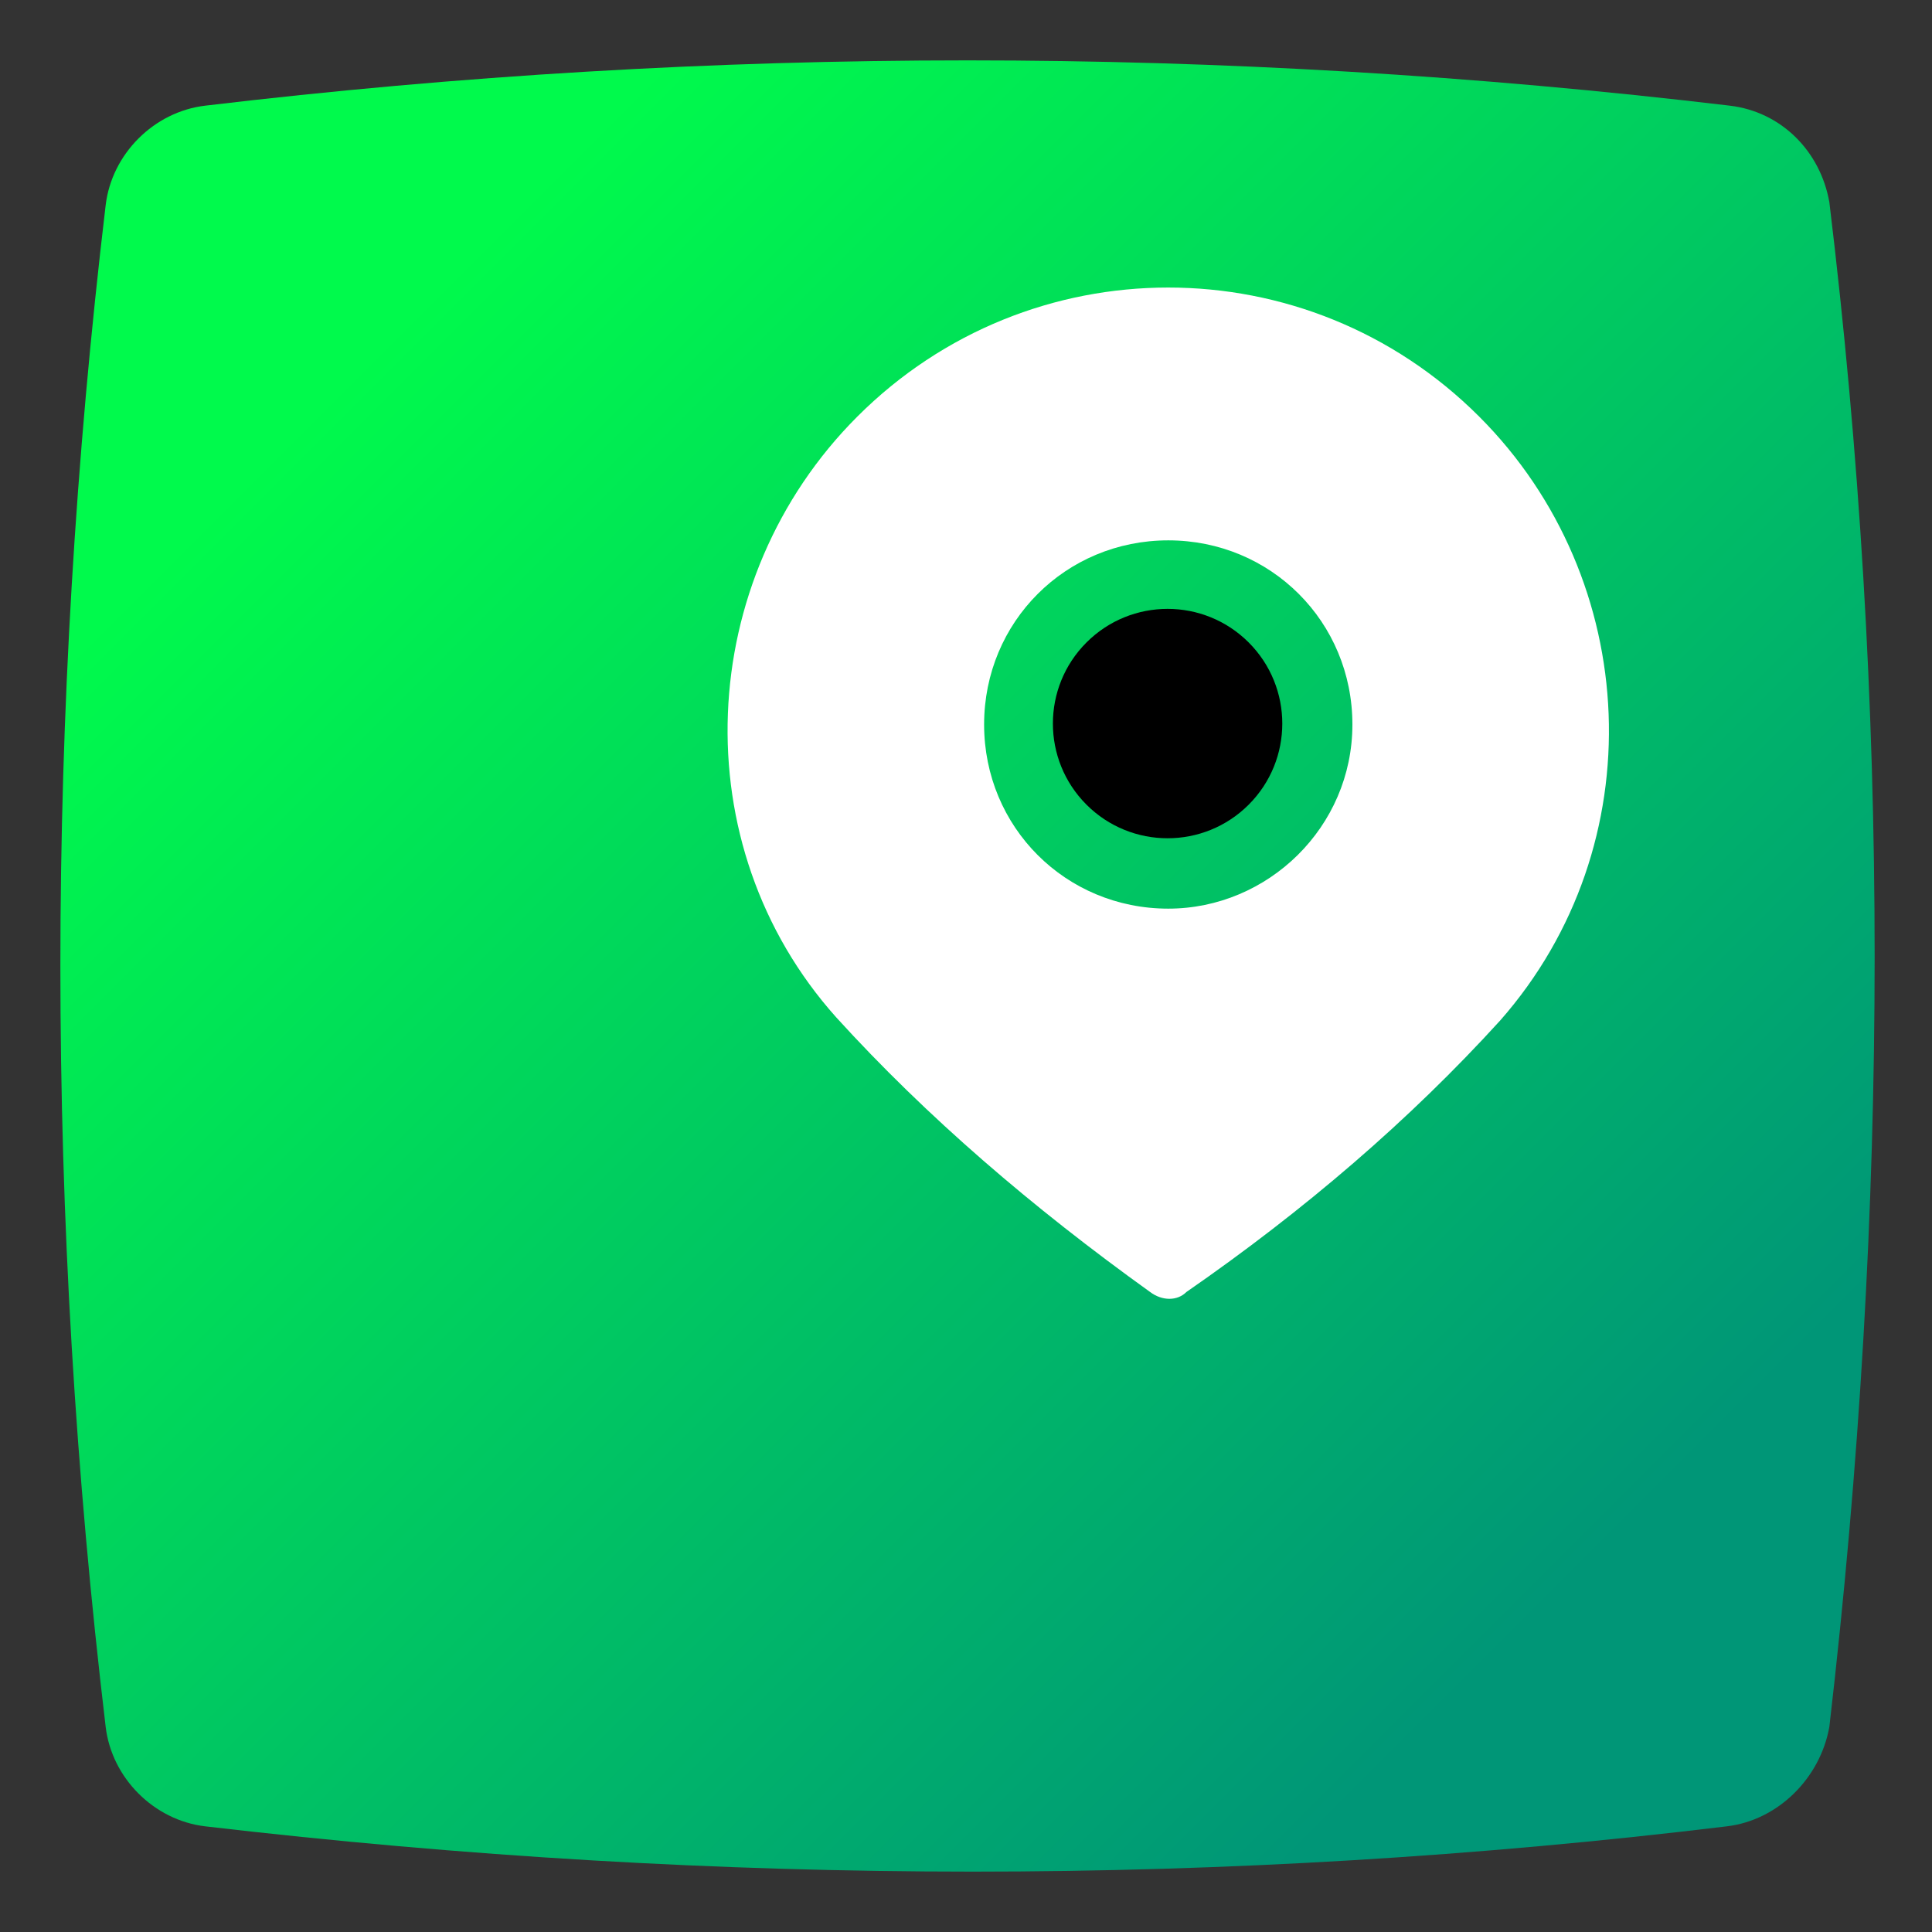 <?xml version="1.0" standalone="no"?>
<svg width="128" height="128" viewBox="0 0 64 64" id="Layer_1" version="1.1" xml:space="preserve" xmlns="http://www.w3.org/2000/svg" xmlns:xlink="http://www.w3.org/1999/xlink">


<rect x="0" y="0" width="64" height="64" fill="#333333" stroke="none"/>


<linearGradient gradientUnits="userSpaceOnUse" id="SVGID_1_" x1="11.992" x2="52.248" y1="11.978" y2="52.235">

<stop offset="0" style="stop-color:#00FA4C" id="element_7ed52c5a"/>

<stop offset="1" style="stop-color:#009677" id="element_6d265b38"/>

</linearGradient>

<path style="fill:url(#SVGID_1_)" d="M57.2,60.5c-16.5,2-33.3,2-50.4,0c-1.7-0.2-3.1-1.6-3.3-3.3c-2-16.8-2-33.6,0-50.4c0.2-1.7,1.6-3.1,3.3-3.3  c16.8-2,33.7-2,50.5,0c1.7,0.2,3,1.5,3.3,3.2c2,16.5,2,33.3,0,50.5C60.3,58.9,58.9,60.3,57.2,60.5z" id="element_d23b802b"/>

<path style="fill:#FFFFFF" d="M49,13.8L49,13.8c-5.7-5.7-14.9-5.7-20.6,0c-5.4,5.4-5.8,14.2-0.7,19.9c3,3.3,6.5,6.3,10.4,9.1  c0.4,0.3,0.9,0.3,1.2,0c3.9-2.7,7.4-5.7,10.4-9C54.8,28,54.4,19.2,49,13.8z M38.7,30.1c-3.4,0-6.1-2.7-6.1-6.1s2.7-6.1,6.1-6.1  s6.1,2.7,6.1,6.1S42,30.1,38.7,30.1z" id="element_5e3c76bc"/>

<g id="element_b40f74a9">

<line x1="11" x2="45" y1="48" y2="48" id="element_f38adf11"/>

<line x1="11" x2="43" y1="36" y2="36" id="element_fc8dba5f"/>

<line x1="11" x2="29" y1="25" y2="25" id="element_04fd0d12"/>

<line x1="40" x2="40" y1="53" y2="34" id="element_1dc137f8"/>

<line x1="28" x2="28" y1="53" y2="21" id="element_78360a0f"/>

<line x1="16" x2="16" y1="53" y2="19" id="element_a2fe989d"/>

</g>

<ellipse cx="38.7" cy="24" rx="3.8" ry="3.8" transform="matrix(0.707 -0.707 0.707 0.707 -5.651 34.362)" id="element_ad1765c1"/>

</svg>
